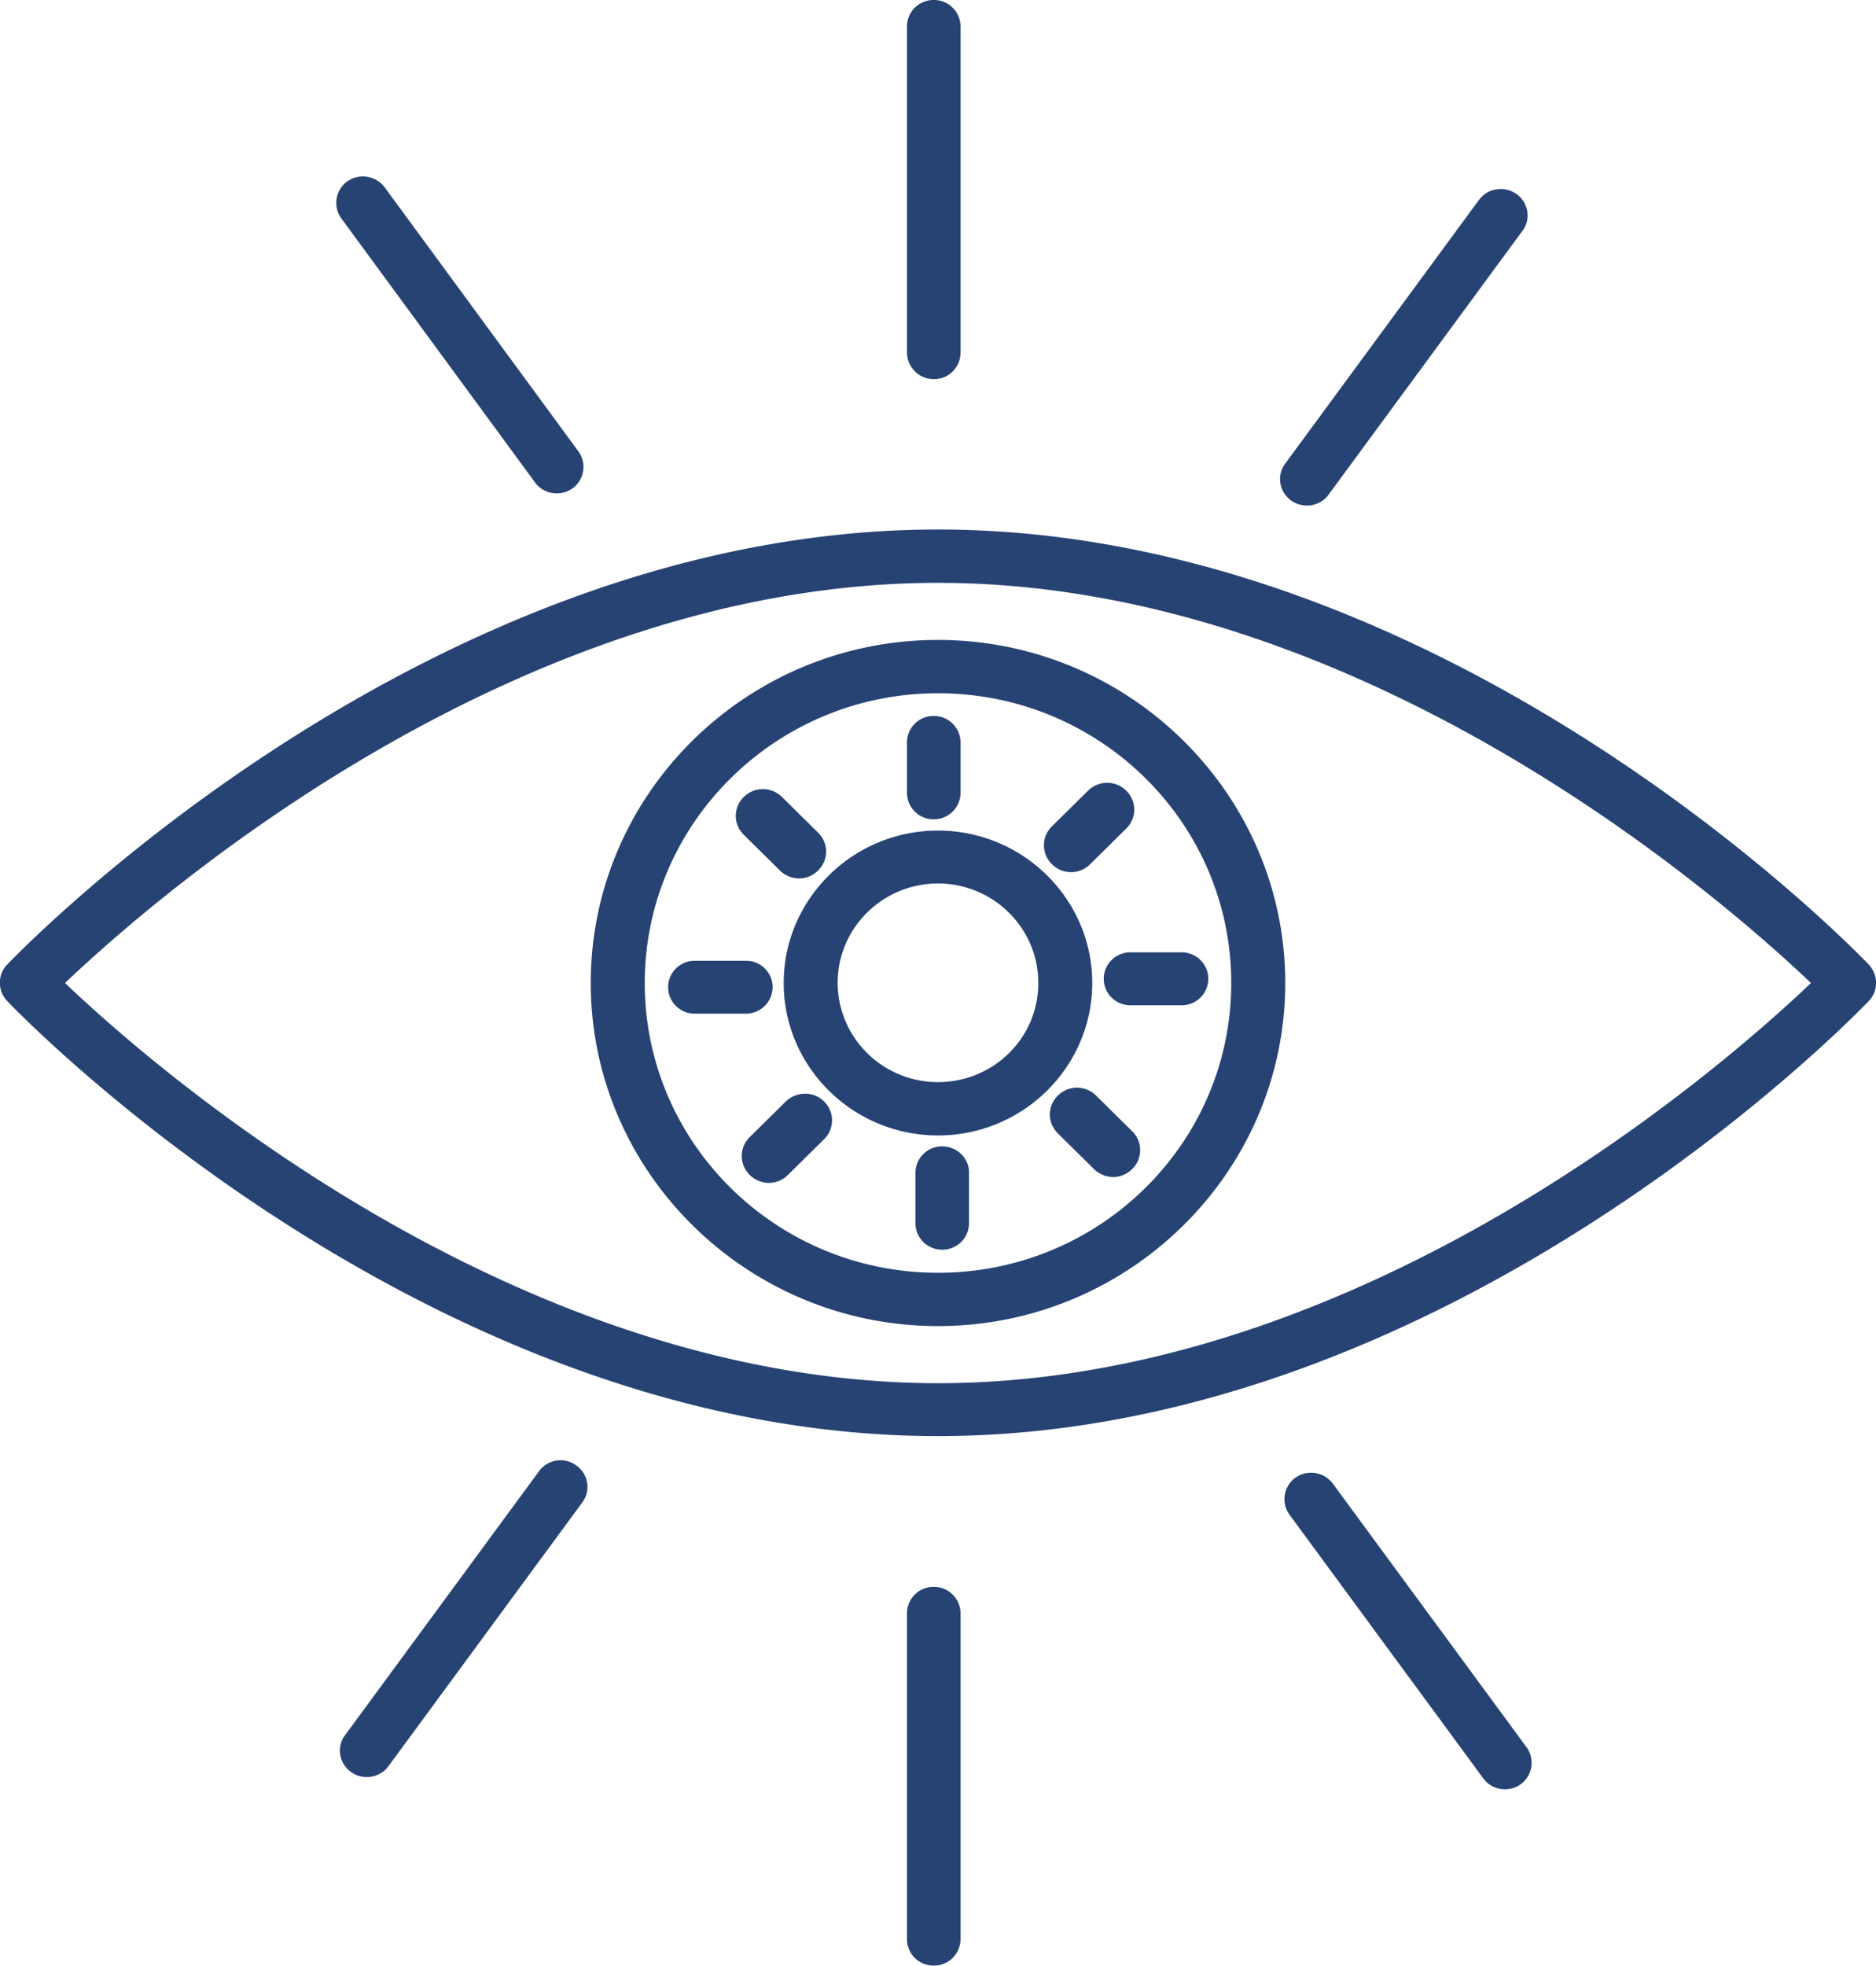 <svg xmlns="http://www.w3.org/2000/svg" width="63" height="66" fill="none" xmlns:v="https://vecta.io/nano"><g clip-path="url(#A)" fill="#274374"><path d="M62.757 32.38c-.571-.592-14.159-14.604-31.257-14.604S.813 31.788.242 32.38c-.328.338-.328.874 0 1.226.571.592 14.159 14.604 31.257 14.604s30.687-14.012 31.257-14.604c.328-.338.328-.874 0-1.226zM31.5 46.434C17.184 46.434 5.024 35.707 2.183 33c2.84-2.706 15.001-13.434 29.316-13.434S57.976 30.294 60.816 33c-2.84 2.707-15.001 13.434-29.316 13.434zM19.839 33c0 6.343 5.238 11.517 11.661 11.517S43.161 39.343 43.161 33 37.922 21.483 31.5 21.483 19.839 26.642 19.839 33zm21.509 0c0 5.371-4.41 9.727-9.848 9.727S21.652 38.371 21.652 33c0-5.357 4.41-9.727 9.848-9.727s9.848 4.356 9.848 9.727zm-9.849-5.117c-2.855 0-5.181 2.298-5.181 5.117s2.326 5.117 5.181 5.117S36.68 35.819 36.68 33s-2.326-5.117-5.181-5.117zm0 8.444c-1.856 0-3.368-1.494-3.368-3.341 0-1.833 1.513-3.327 3.368-3.327s3.368 1.494 3.368 3.327c.014 1.847-1.499 3.341-3.368 3.341zm-.142-23.598a.89.89 0 0 0 .899-.888V.888A.89.89 0 0 0 31.357 0a.89.89 0 0 0-.899.888v10.939c0 .493.4.902.899.902zm-13.388 3.468c.171.24.457.367.728.367a.9.9 0 0 0 .528-.169.89.89 0 0 0 .2-1.241l-6.508-8.867c-.3-.395-.856-.479-1.256-.197a.89.89 0 0 0-.2 1.24l6.508 8.867zm.129 33.197l-6.508 8.853c-.3.395-.2.959.2 1.241.157.113.343.169.528.169.271 0 .557-.127.728-.367l6.508-8.853c.3-.395.2-.959-.2-1.24a.89.89 0 0 0-1.256.197zm13.259 3.877a.89.89 0 0 0-.899.888v10.939a.89.89 0 0 0 .899.888.89.89 0 0 0 .899-.888V54.159a.89.89 0 0 0-.899-.888zm13.402-3.468c-.3-.395-.856-.479-1.256-.197a.89.89 0 0 0-.2 1.241l6.508 8.853c.171.24.457.367.728.367.185 0 .371-.056.528-.169a.89.89 0 0 0 .2-1.24l-6.508-8.853z"/><path d="M43.889 16.972c.271 0 .557-.127.728-.367l6.508-8.853c.3-.395.2-.959-.2-1.24s-.971-.197-1.256.197l-6.508 8.853c-.3.395-.2.959.2 1.241.157.113.343.169.528.169zm-13.431 7.951v1.692a.89.89 0 0 0 .899.888.89.89 0 0 0 .899-.888v-1.692a.89.89 0 0 0-.899-.888.89.89 0 0 0-.899.888zm-4.268 4.299a.94.94 0 0 0 .642.268c.228 0 .457-.085.642-.268.357-.352.357-.916 0-1.269l-1.213-1.198c-.357-.352-.928-.352-1.284 0s-.357.916 0 1.269l1.213 1.198zm-.242 3.919a.89.89 0 0 0-.899-.888h-1.713a.89.89 0 0 0-.899.888.89.89 0 0 0 .899.888h1.713a.9.9 0 0 0 .899-.888zm.442 3.834l-1.213 1.198c-.357.352-.357.916 0 1.269a.94.94 0 0 0 .642.268c.228 0 .457-.085.642-.268l1.213-1.198c.357-.352.357-.916 0-1.269s-.928-.338-1.284 0zm5.252 1.509a.89.89 0 0 0-.899.888v1.692a.89.89 0 0 0 .899.888.89.89 0 0 0 .899-.888v-1.692c.014-.479-.4-.888-.899-.888zm5.167-1.706c-.357-.352-.928-.352-1.285 0s-.357.916 0 1.269l1.213 1.198a.94.94 0 0 0 .642.268c.228 0 .457-.085.642-.268.357-.352.357-.916 0-1.269l-1.213-1.198zm.257-3.919a.89.89 0 0 0 .899.888h1.713a.89.89 0 0 0 .899-.888.89.89 0 0 0-.899-.888h-1.713a.89.89 0 0 0-.899.888zm-1.098-3.58c.228 0 .457-.085.642-.268l1.213-1.198c.357-.352.357-.916 0-1.269s-.928-.352-1.285 0l-1.213 1.198c-.357.352-.357.916 0 1.269.186.183.414.268.642.268z"/></g><defs><clipPath id="A"><path fill="#fff" d="M0 0h63v66H0z"/></clipPath></defs></svg>
